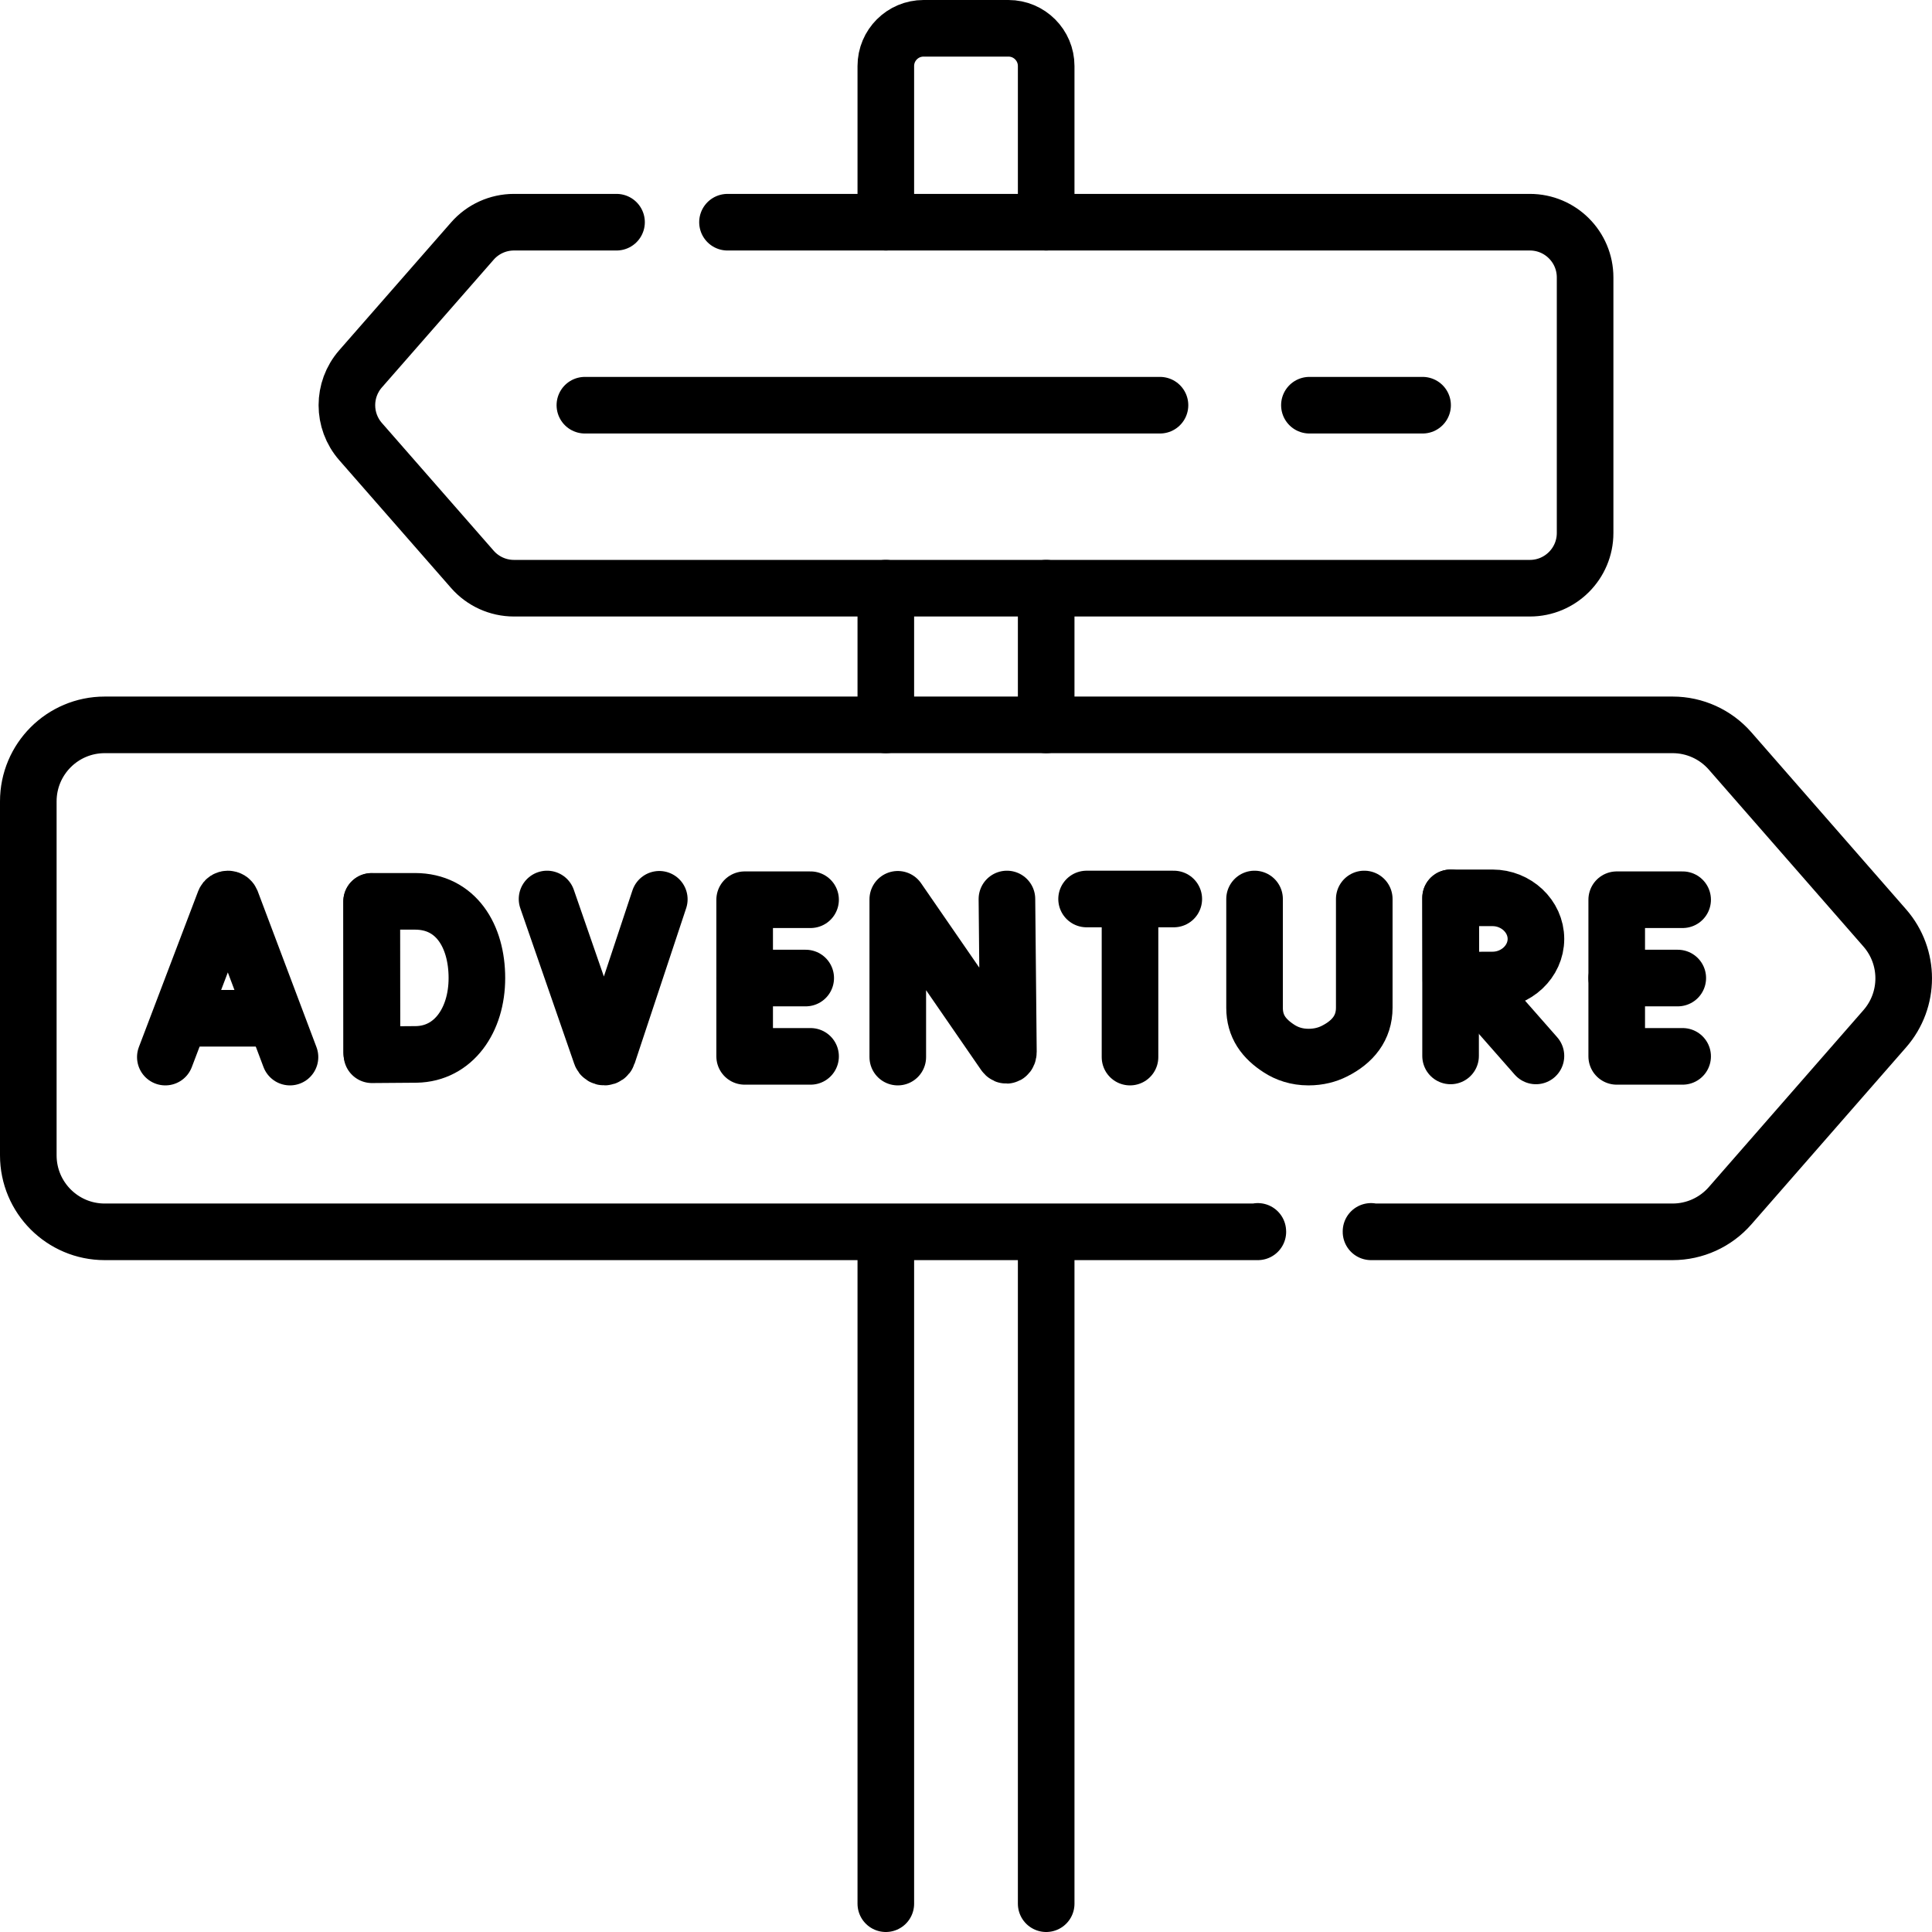 <svg height="512" width="512" xml:space="preserve" style="enable-background:new 0 0 512 512;" viewBox="0 0 512 512" y="0px" x="0px" id="Capa_1" version="1.1" xmlns:xlink="http://www.w3.org/1999/xlink" xmlns="http://www.w3.org/2000/svg">
<g>
	
		<line y2="504.5" x2="277.249" y1="326.858" x1="277.249" style="fill:none;stroke:#000000;stroke-width:15;stroke-linecap:round;stroke-linejoin:round;stroke-miterlimit:10;"></line>
	
		<line y2="192.097" x2="277.249" y1="155.879" x1="277.249" style="fill:none;stroke:#000000;stroke-width:15;stroke-linecap:round;stroke-linejoin:round;stroke-miterlimit:10;"></line>
	<path d="M234.751,58.885V17.5c0-5.523,4.477-10,10-10h22.498c5.523,0,10,4.477,10,10v41.385" style="fill:none;stroke:#000000;stroke-width:15;stroke-linecap:round;stroke-linejoin:round;stroke-miterlimit:10;"></path>
	
		<line y2="155.879" x2="234.751" y1="192.097" x1="234.751" style="fill:none;stroke:#000000;stroke-width:15;stroke-linecap:round;stroke-linejoin:round;stroke-miterlimit:10;"></line>
	
		<line y2="328.764" x2="234.751" y1="504.5" x1="234.751" style="fill:none;stroke:#000000;stroke-width:15;stroke-linecap:round;stroke-linejoin:round;stroke-miterlimit:10;"></line>
	<g>
		<path d="M363.333,326.333c0.002,0.039-0.003,0.076-0.002,0.114h79.932c5.837,0,11.39-2.523,15.234-6.922l40.992-46.903
			c6.68-7.644,6.68-19.058,0-26.701l-40.992-46.903c-3.844-4.399-9.397-6.922-15.234-6.922H27.744
			c-11.181,0-20.244,9.076-20.244,20.272v93.807c0,11.196,9.064,20.272,20.244,20.272h305.599c-0.002-0.038-0.009-0.076-0.01-0.114" style="fill:none;stroke:#000000;stroke-width:15;stroke-linecap:round;stroke-linejoin:round;stroke-miterlimit:10;"></path>
		<g>
			<g>
				<path d="M43.816,280.14l15.71-41.305c0.321-0.786,1.432-0.787,1.755-0.002l15.567,41.307" style="fill:none;stroke:#000000;stroke-width:15;stroke-linecap:round;stroke-linejoin:round;stroke-miterlimit:10;"></path>
				
					<line y2="269.853" x2="72.028" y1="269.853" x1="48.716" style="fill:none;stroke:#000000;stroke-width:15;stroke-linecap:round;stroke-linejoin:round;stroke-miterlimit:10;"></line>
			</g>
			<g>
				<path d="M237.921,280.14v-41.817l28.233,40.94c0.524,0.757,1.084,0.386,1.084-0.535l-0.391-40.483" style="fill:none;stroke:#000000;stroke-width:15;stroke-linecap:round;stroke-linejoin:round;stroke-miterlimit:10;"></path>
			</g>
			<g>
				
					<polyline points="214.81,238.436 197.342,238.436 197.342,279.948 214.81,279.948" style="fill:none;stroke:#000000;stroke-width:15;stroke-linecap:round;stroke-linejoin:round;stroke-miterlimit:10;"></polyline>
				
					<line y2="259.192" x2="197.342" y1="259.192" x1="213.522" style="fill:none;stroke:#000000;stroke-width:15;stroke-linecap:round;stroke-linejoin:round;stroke-miterlimit:10;"></line>
			</g>
			<g>
				
					<polyline points="445.915,238.436 428.447,238.436 428.447,279.948 445.915,279.948" style="fill:none;stroke:#000000;stroke-width:15;stroke-linecap:round;stroke-linejoin:round;stroke-miterlimit:10;"></polyline>
				
					<line y2="259.192" x2="428.447" y1="259.192" x1="444.627" style="fill:none;stroke:#000000;stroke-width:15;stroke-linecap:round;stroke-linejoin:round;stroke-miterlimit:10;"></line>
			</g>
			<g>
				<path d="M98.487,238.907v39.953V238.907z" style="fill:none;stroke:#000000;stroke-width:15;stroke-linecap:round;stroke-linejoin:round;stroke-miterlimit:10;"></path>
				<path d="M126.382,259.192c0,11.202-6.209,20.066-16.059,20.238l-11.753,0.09l-0.082-40.656h11.499
					C120.79,238.864,126.382,247.99,126.382,259.192z" style="fill:none;stroke:#000000;stroke-width:15;stroke-linecap:round;stroke-linejoin:round;stroke-miterlimit:10;"></path>
			</g>
			<g>
				<path d="M144.974,238.245l14.304,41.266c0.3,0.845,1.496,0.837,1.784-0.012l13.66-41.177" style="fill:none;stroke:#000000;stroke-width:15;stroke-linecap:round;stroke-linejoin:round;stroke-miterlimit:10;"></path>
			</g>
			<g>
				<path d="M332.472,238.245v28.828c0,4.909,2.432,8.215,6.563,10.858c2.012,1.287,4.553,2.204,7.712,2.209
					c2.735,0.004,5.021-0.63,6.911-1.584c4.815-2.428,7.885-6.115,7.885-11.513v-28.798" style="fill:none;stroke:#000000;stroke-width:15;stroke-linecap:round;stroke-linejoin:round;stroke-miterlimit:10;"></path>
			</g>
			<g>
				
					<line y2="238.245" x2="311.064" y1="238.245" x1="287.958" style="fill:none;stroke:#000000;stroke-width:15;stroke-linecap:round;stroke-linejoin:round;stroke-miterlimit:10;"></line>
				
					<line y2="280.14" x2="299.464" y1="239.583" x1="299.464" style="fill:none;stroke:#000000;stroke-width:15;stroke-linecap:round;stroke-linejoin:round;stroke-miterlimit:10;"></line>
			</g>
			<g>
				
					<line y2="279.831" x2="407.039" y1="259.835" x1="389.464" style="fill:none;stroke:#000000;stroke-width:15;stroke-linecap:round;stroke-linejoin:round;stroke-miterlimit:10;"></line>
				
					<line y2="279.831" x2="384.419" y1="237.936" x1="384.419" style="fill:none;stroke:#000000;stroke-width:15;stroke-linecap:round;stroke-linejoin:round;stroke-miterlimit:10;"></line>
				<path d="M407.039,248.824c0,6.013-5.265,10.888-11.488,10.888l-11.04,0.048l-0.077-21.824h11.118
					C401.774,237.936,407.039,242.81,407.039,248.824z" style="fill:none;stroke:#000000;stroke-width:15;stroke-linecap:round;stroke-linejoin:round;stroke-miterlimit:10;"></path>
			</g>
		</g>
	</g>
	<g>
		<path d="M163.387,58.885H136.2c-4.22,0-8.234,1.821-11.013,4.997L95.552,97.744c-4.829,5.518-4.829,13.759,0,19.277l29.634,33.862
			c2.779,3.175,6.794,4.997,11.013,4.997h269.235c8.083,0,14.635-6.552,14.635-14.635V73.521c0-8.083-6.552-14.635-14.635-14.635
			H192.793" style="fill:none;stroke:#000000;stroke-width:15;stroke-linecap:round;stroke-linejoin:round;stroke-miterlimit:10;"></path>
		
			<line y2="107.382" x2="307.408" y1="107.382" x1="155" style="fill:none;stroke:#000000;stroke-width:15;stroke-linecap:round;stroke-linejoin:round;stroke-miterlimit:10;"></line>
		
			<line y2="107.382" x2="377" y1="107.382" x1="347.007" style="fill:none;stroke:#000000;stroke-width:15;stroke-linecap:round;stroke-linejoin:round;stroke-miterlimit:10;"></line>
	</g>
</g>















</svg>
